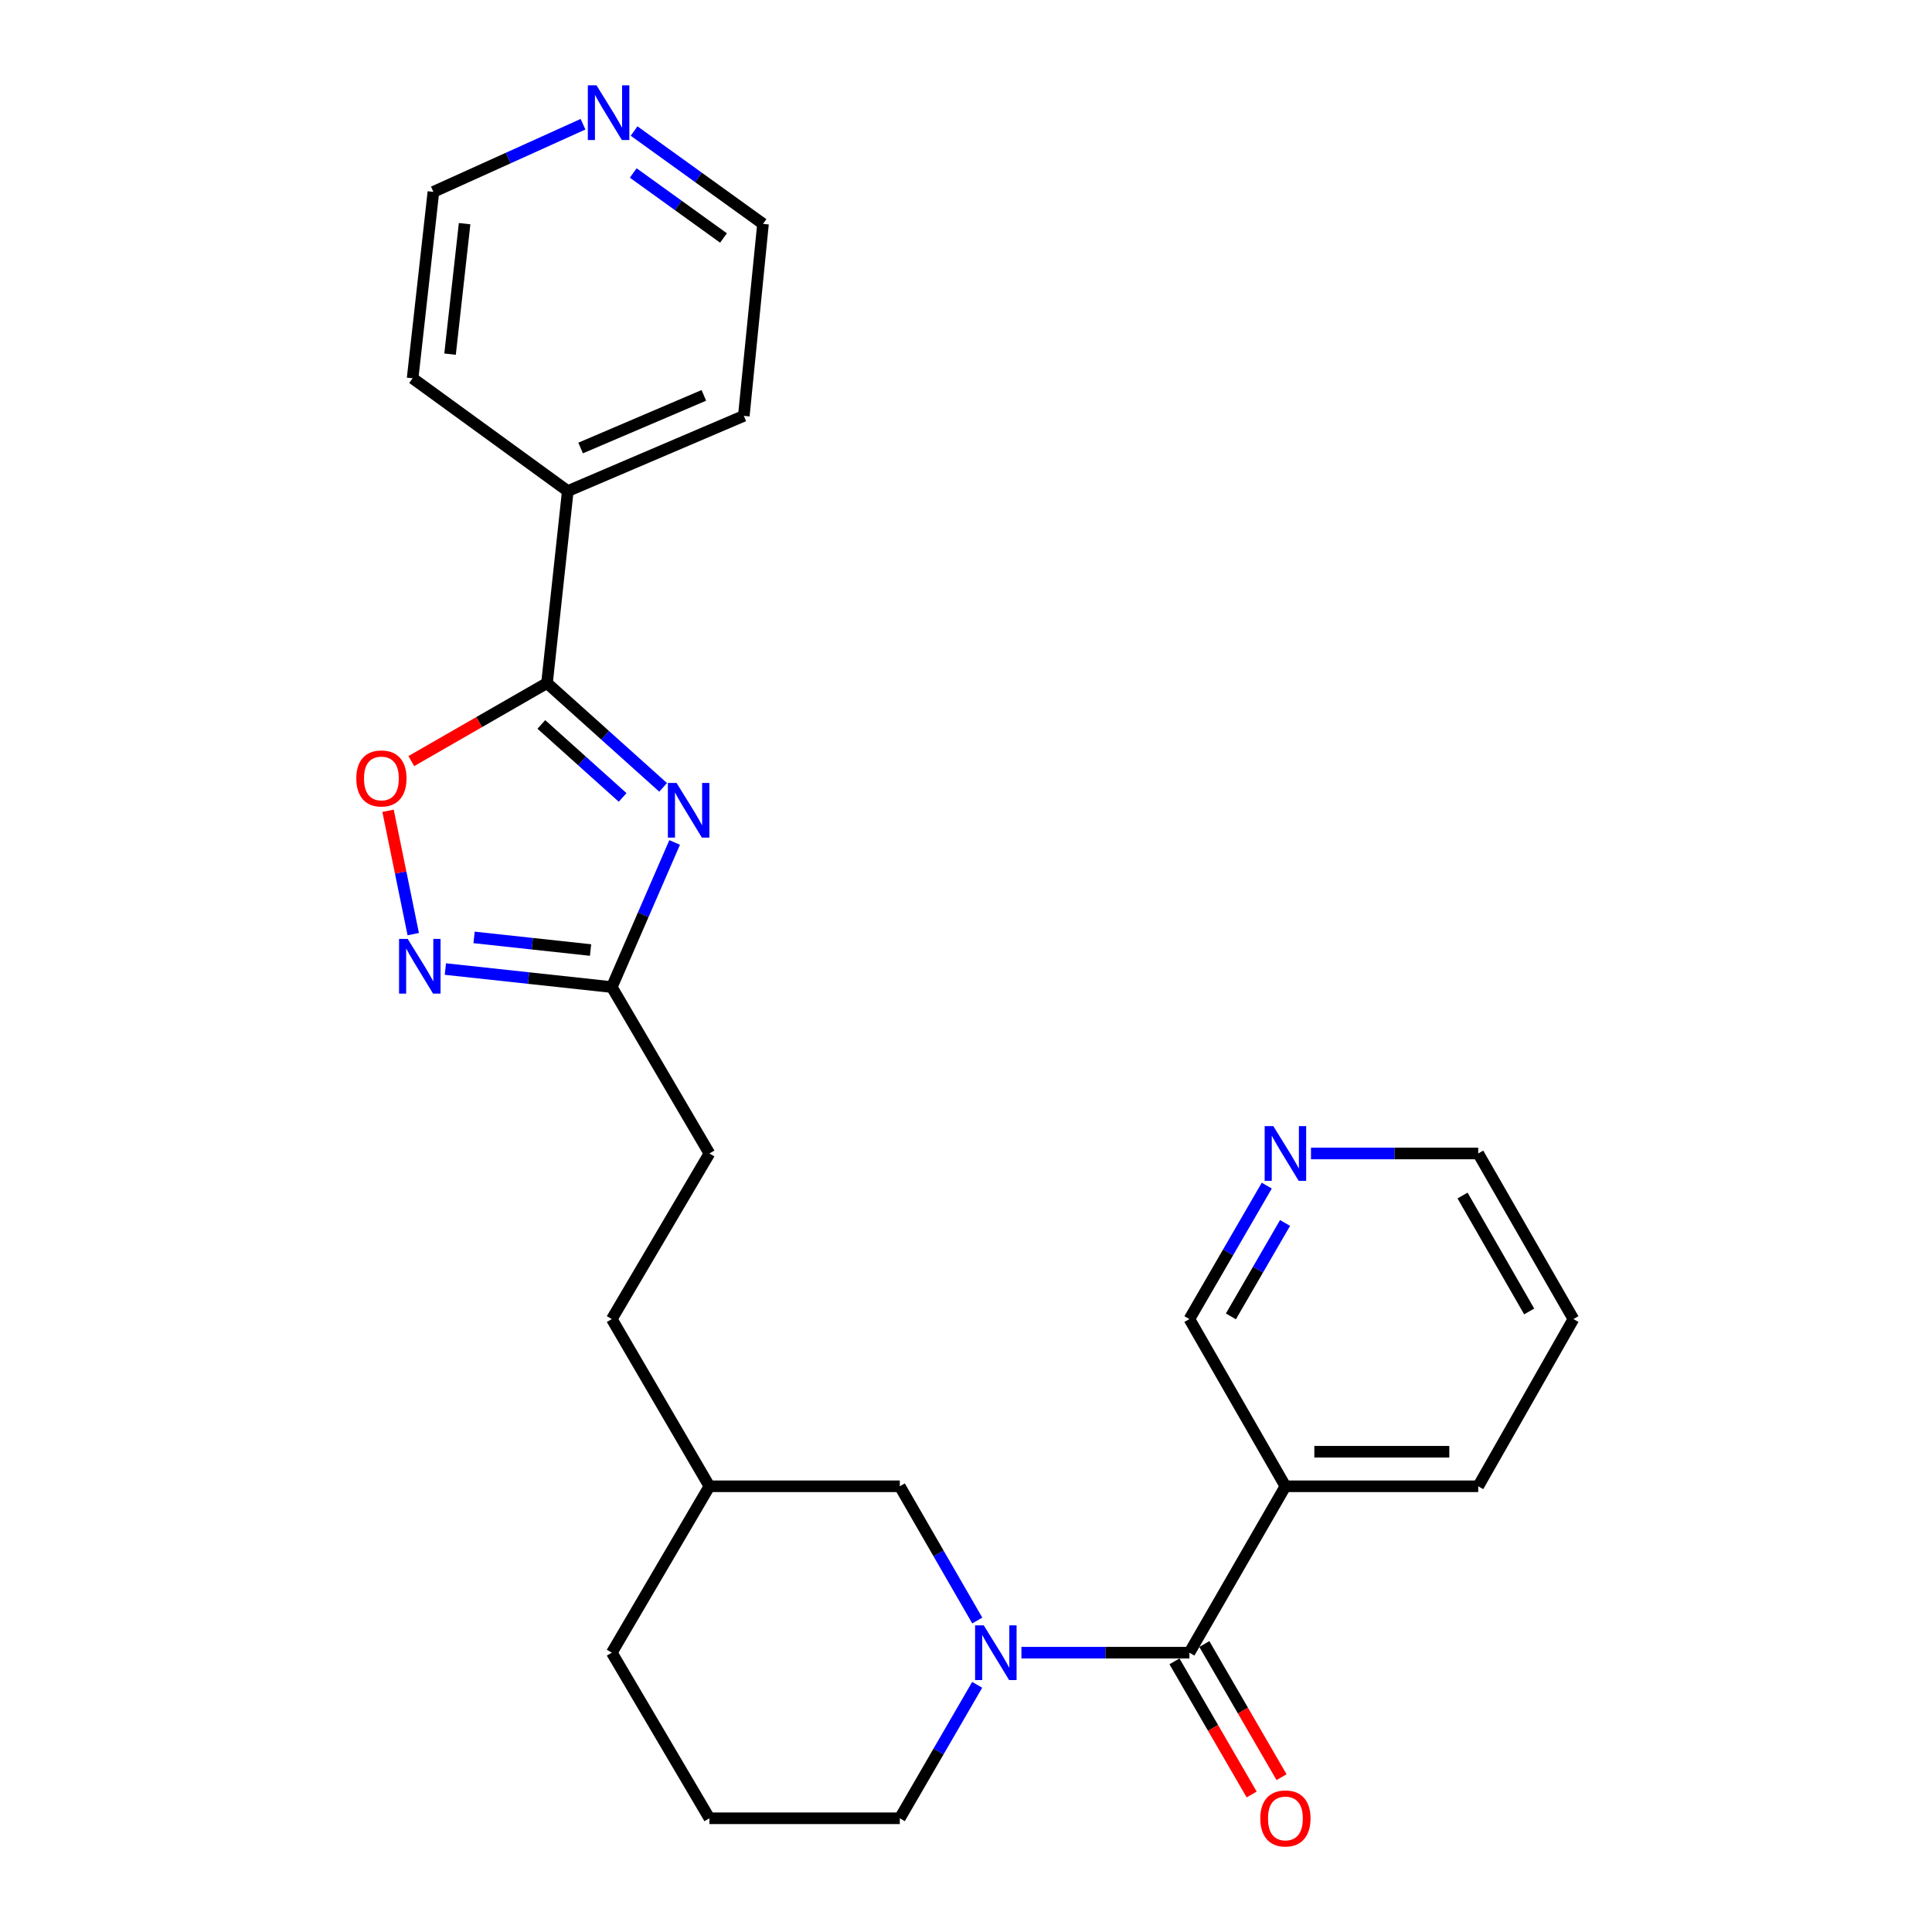 <?xml version='1.0' encoding='iso-8859-1'?>
<svg version='1.1' baseProfile='full'
              xmlns='http://www.w3.org/2000/svg'
                      xmlns:rdkit='http://www.rdkit.org/xml'
                      xmlns:xlink='http://www.w3.org/1999/xlink'
                  xml:space='preserve'
width='1000px' height='1000px' viewBox='0 0 1000 1000'>
<!-- END OF HEADER -->
<rect style='opacity:1.0;fill:#FFFFFF;stroke:none' width='1000' height='1000' x='0' y='0'> </rect>
<path class='bond-0' d='M 343.23,407.542 L 313.179,380.553' style='fill:none;fill-rule:evenodd;stroke:#0000FF;stroke-width:6px;stroke-linecap:butt;stroke-linejoin:miter;stroke-opacity:1' />
<path class='bond-0' d='M 313.179,380.553 L 283.128,353.564' style='fill:none;fill-rule:evenodd;stroke:#000000;stroke-width:6px;stroke-linecap:butt;stroke-linejoin:miter;stroke-opacity:1' />
<path class='bond-0' d='M 322.268,412.747 L 301.232,393.855' style='fill:none;fill-rule:evenodd;stroke:#0000FF;stroke-width:6px;stroke-linecap:butt;stroke-linejoin:miter;stroke-opacity:1' />
<path class='bond-0' d='M 301.232,393.855 L 280.197,374.963' style='fill:none;fill-rule:evenodd;stroke:#000000;stroke-width:6px;stroke-linecap:butt;stroke-linejoin:miter;stroke-opacity:1' />
<path class='bond-5' d='M 349.197,436.054 L 332.934,473.483' style='fill:none;fill-rule:evenodd;stroke:#0000FF;stroke-width:6px;stroke-linecap:butt;stroke-linejoin:miter;stroke-opacity:1' />
<path class='bond-5' d='M 332.934,473.483 L 316.672,510.912' style='fill:none;fill-rule:evenodd;stroke:#000000;stroke-width:6px;stroke-linecap:butt;stroke-linejoin:miter;stroke-opacity:1' />
<path class='bond-4' d='M 283.128,353.564 L 248.008,373.755' style='fill:none;fill-rule:evenodd;stroke:#000000;stroke-width:6px;stroke-linecap:butt;stroke-linejoin:miter;stroke-opacity:1' />
<path class='bond-4' d='M 248.008,373.755 L 212.888,393.946' style='fill:none;fill-rule:evenodd;stroke:#FF0000;stroke-width:6px;stroke-linecap:butt;stroke-linejoin:miter;stroke-opacity:1' />
<path class='bond-9' d='M 283.128,353.564 L 293.885,254.175' style='fill:none;fill-rule:evenodd;stroke:#000000;stroke-width:6px;stroke-linecap:butt;stroke-linejoin:miter;stroke-opacity:1' />
<path class='bond-1' d='M 505.834,838.781 L 485.784,804.039' style='fill:none;fill-rule:evenodd;stroke:#0000FF;stroke-width:6px;stroke-linecap:butt;stroke-linejoin:miter;stroke-opacity:1' />
<path class='bond-1' d='M 485.784,804.039 L 465.735,769.298' style='fill:none;fill-rule:evenodd;stroke:#000000;stroke-width:6px;stroke-linecap:butt;stroke-linejoin:miter;stroke-opacity:1' />
<path class='bond-2' d='M 528.685,855.427 L 572.159,855.427' style='fill:none;fill-rule:evenodd;stroke:#0000FF;stroke-width:6px;stroke-linecap:butt;stroke-linejoin:miter;stroke-opacity:1' />
<path class='bond-2' d='M 572.159,855.427 L 615.634,855.427' style='fill:none;fill-rule:evenodd;stroke:#000000;stroke-width:6px;stroke-linecap:butt;stroke-linejoin:miter;stroke-opacity:1' />
<path class='bond-28' d='M 505.792,872.064 L 485.764,906.601' style='fill:none;fill-rule:evenodd;stroke:#0000FF;stroke-width:6px;stroke-linecap:butt;stroke-linejoin:miter;stroke-opacity:1' />
<path class='bond-28' d='M 485.764,906.601 L 465.735,941.138' style='fill:none;fill-rule:evenodd;stroke:#000000;stroke-width:6px;stroke-linecap:butt;stroke-linejoin:miter;stroke-opacity:1' />
<path class='bond-6' d='M 615.634,855.427 L 665.328,769.298' style='fill:none;fill-rule:evenodd;stroke:#000000;stroke-width:6px;stroke-linecap:butt;stroke-linejoin:miter;stroke-opacity:1' />
<path class='bond-8' d='M 607.9,859.911 L 627.878,894.368' style='fill:none;fill-rule:evenodd;stroke:#000000;stroke-width:6px;stroke-linecap:butt;stroke-linejoin:miter;stroke-opacity:1' />
<path class='bond-8' d='M 627.878,894.368 L 647.856,928.825' style='fill:none;fill-rule:evenodd;stroke:#FF0000;stroke-width:6px;stroke-linecap:butt;stroke-linejoin:miter;stroke-opacity:1' />
<path class='bond-8' d='M 623.367,850.943 L 643.345,885.4' style='fill:none;fill-rule:evenodd;stroke:#000000;stroke-width:6px;stroke-linecap:butt;stroke-linejoin:miter;stroke-opacity:1' />
<path class='bond-8' d='M 643.345,885.4 L 663.323,919.857' style='fill:none;fill-rule:evenodd;stroke:#FF0000;stroke-width:6px;stroke-linecap:butt;stroke-linejoin:miter;stroke-opacity:1' />
<path class='bond-3' d='M 230.531,501.579 L 273.601,506.246' style='fill:none;fill-rule:evenodd;stroke:#0000FF;stroke-width:6px;stroke-linecap:butt;stroke-linejoin:miter;stroke-opacity:1' />
<path class='bond-3' d='M 273.601,506.246 L 316.672,510.912' style='fill:none;fill-rule:evenodd;stroke:#000000;stroke-width:6px;stroke-linecap:butt;stroke-linejoin:miter;stroke-opacity:1' />
<path class='bond-3' d='M 245.378,485.204 L 275.527,488.47' style='fill:none;fill-rule:evenodd;stroke:#0000FF;stroke-width:6px;stroke-linecap:butt;stroke-linejoin:miter;stroke-opacity:1' />
<path class='bond-3' d='M 275.527,488.47 L 305.676,491.737' style='fill:none;fill-rule:evenodd;stroke:#000000;stroke-width:6px;stroke-linecap:butt;stroke-linejoin:miter;stroke-opacity:1' />
<path class='bond-26' d='M 213.893,483.502 L 207.372,451.581' style='fill:none;fill-rule:evenodd;stroke:#0000FF;stroke-width:6px;stroke-linecap:butt;stroke-linejoin:miter;stroke-opacity:1' />
<path class='bond-26' d='M 207.372,451.581 L 200.852,419.66' style='fill:none;fill-rule:evenodd;stroke:#FF0000;stroke-width:6px;stroke-linecap:butt;stroke-linejoin:miter;stroke-opacity:1' />
<path class='bond-12' d='M 316.672,510.912 L 367.191,597.041' style='fill:none;fill-rule:evenodd;stroke:#000000;stroke-width:6px;stroke-linecap:butt;stroke-linejoin:miter;stroke-opacity:1' />
<path class='bond-14' d='M 665.328,769.298 L 615.634,682.752' style='fill:none;fill-rule:evenodd;stroke:#000000;stroke-width:6px;stroke-linecap:butt;stroke-linejoin:miter;stroke-opacity:1' />
<path class='bond-17' d='M 665.328,769.298 L 765.125,769.298' style='fill:none;fill-rule:evenodd;stroke:#000000;stroke-width:6px;stroke-linecap:butt;stroke-linejoin:miter;stroke-opacity:1' />
<path class='bond-17' d='M 680.298,751.419 L 750.155,751.419' style='fill:none;fill-rule:evenodd;stroke:#000000;stroke-width:6px;stroke-linecap:butt;stroke-linejoin:miter;stroke-opacity:1' />
<path class='bond-7' d='M 465.735,769.298 L 367.191,769.298' style='fill:none;fill-rule:evenodd;stroke:#000000;stroke-width:6px;stroke-linecap:butt;stroke-linejoin:miter;stroke-opacity:1' />
<path class='bond-22' d='M 293.885,254.175 L 213.567,195.799' style='fill:none;fill-rule:evenodd;stroke:#000000;stroke-width:6px;stroke-linecap:butt;stroke-linejoin:miter;stroke-opacity:1' />
<path class='bond-23' d='M 293.885,254.175 L 385,215.248' style='fill:none;fill-rule:evenodd;stroke:#000000;stroke-width:6px;stroke-linecap:butt;stroke-linejoin:miter;stroke-opacity:1' />
<path class='bond-23' d='M 300.528,231.894 L 364.309,204.645' style='fill:none;fill-rule:evenodd;stroke:#000000;stroke-width:6px;stroke-linecap:butt;stroke-linejoin:miter;stroke-opacity:1' />
<path class='bond-10' d='M 655.682,613.678 L 635.658,648.215' style='fill:none;fill-rule:evenodd;stroke:#0000FF;stroke-width:6px;stroke-linecap:butt;stroke-linejoin:miter;stroke-opacity:1' />
<path class='bond-10' d='M 635.658,648.215 L 615.634,682.752' style='fill:none;fill-rule:evenodd;stroke:#000000;stroke-width:6px;stroke-linecap:butt;stroke-linejoin:miter;stroke-opacity:1' />
<path class='bond-10' d='M 665.143,633.007 L 651.126,657.183' style='fill:none;fill-rule:evenodd;stroke:#0000FF;stroke-width:6px;stroke-linecap:butt;stroke-linejoin:miter;stroke-opacity:1' />
<path class='bond-10' d='M 651.126,657.183 L 637.109,681.359' style='fill:none;fill-rule:evenodd;stroke:#000000;stroke-width:6px;stroke-linecap:butt;stroke-linejoin:miter;stroke-opacity:1' />
<path class='bond-29' d='M 678.563,597.041 L 721.844,597.041' style='fill:none;fill-rule:evenodd;stroke:#0000FF;stroke-width:6px;stroke-linecap:butt;stroke-linejoin:miter;stroke-opacity:1' />
<path class='bond-29' d='M 721.844,597.041 L 765.125,597.041' style='fill:none;fill-rule:evenodd;stroke:#000000;stroke-width:6px;stroke-linecap:butt;stroke-linejoin:miter;stroke-opacity:1' />
<path class='bond-11' d='M 328.205,67.825 L 361.569,91.851' style='fill:none;fill-rule:evenodd;stroke:#0000FF;stroke-width:6px;stroke-linecap:butt;stroke-linejoin:miter;stroke-opacity:1' />
<path class='bond-11' d='M 361.569,91.851 L 394.933,115.878' style='fill:none;fill-rule:evenodd;stroke:#000000;stroke-width:6px;stroke-linecap:butt;stroke-linejoin:miter;stroke-opacity:1' />
<path class='bond-11' d='M 327.766,89.541 L 351.121,106.36' style='fill:none;fill-rule:evenodd;stroke:#0000FF;stroke-width:6px;stroke-linecap:butt;stroke-linejoin:miter;stroke-opacity:1' />
<path class='bond-11' d='M 351.121,106.36 L 374.476,123.179' style='fill:none;fill-rule:evenodd;stroke:#000000;stroke-width:6px;stroke-linecap:butt;stroke-linejoin:miter;stroke-opacity:1' />
<path class='bond-27' d='M 301.775,64.297 L 263.05,81.803' style='fill:none;fill-rule:evenodd;stroke:#0000FF;stroke-width:6px;stroke-linecap:butt;stroke-linejoin:miter;stroke-opacity:1' />
<path class='bond-27' d='M 263.05,81.803 L 224.325,99.31' style='fill:none;fill-rule:evenodd;stroke:#000000;stroke-width:6px;stroke-linecap:butt;stroke-linejoin:miter;stroke-opacity:1' />
<path class='bond-16' d='M 367.191,597.041 L 316.672,682.752' style='fill:none;fill-rule:evenodd;stroke:#000000;stroke-width:6px;stroke-linecap:butt;stroke-linejoin:miter;stroke-opacity:1' />
<path class='bond-13' d='M 465.735,941.138 L 367.191,941.138' style='fill:none;fill-rule:evenodd;stroke:#000000;stroke-width:6px;stroke-linecap:butt;stroke-linejoin:miter;stroke-opacity:1' />
<path class='bond-15' d='M 367.191,769.298 L 316.672,682.752' style='fill:none;fill-rule:evenodd;stroke:#000000;stroke-width:6px;stroke-linecap:butt;stroke-linejoin:miter;stroke-opacity:1' />
<path class='bond-24' d='M 367.191,769.298 L 316.672,855.427' style='fill:none;fill-rule:evenodd;stroke:#000000;stroke-width:6px;stroke-linecap:butt;stroke-linejoin:miter;stroke-opacity:1' />
<path class='bond-25' d='M 765.125,769.298 L 814.392,682.752' style='fill:none;fill-rule:evenodd;stroke:#000000;stroke-width:6px;stroke-linecap:butt;stroke-linejoin:miter;stroke-opacity:1' />
<path class='bond-18' d='M 367.191,941.138 L 316.672,855.427' style='fill:none;fill-rule:evenodd;stroke:#000000;stroke-width:6px;stroke-linecap:butt;stroke-linejoin:miter;stroke-opacity:1' />
<path class='bond-19' d='M 394.933,115.878 L 385,215.248' style='fill:none;fill-rule:evenodd;stroke:#000000;stroke-width:6px;stroke-linecap:butt;stroke-linejoin:miter;stroke-opacity:1' />
<path class='bond-20' d='M 224.325,99.31 L 213.567,195.799' style='fill:none;fill-rule:evenodd;stroke:#000000;stroke-width:6px;stroke-linecap:butt;stroke-linejoin:miter;stroke-opacity:1' />
<path class='bond-20' d='M 240.48,115.765 L 232.95,183.307' style='fill:none;fill-rule:evenodd;stroke:#000000;stroke-width:6px;stroke-linecap:butt;stroke-linejoin:miter;stroke-opacity:1' />
<path class='bond-21' d='M 765.125,597.041 L 814.392,682.752' style='fill:none;fill-rule:evenodd;stroke:#000000;stroke-width:6px;stroke-linecap:butt;stroke-linejoin:miter;stroke-opacity:1' />
<path class='bond-21' d='M 757.014,618.807 L 791.501,678.806' style='fill:none;fill-rule:evenodd;stroke:#000000;stroke-width:6px;stroke-linecap:butt;stroke-linejoin:miter;stroke-opacity:1' />
<path  class='atom-0' d='M 350.173 405.24
L 359.453 420.24
Q 360.373 421.72, 361.853 424.4
Q 363.333 427.08, 363.413 427.24
L 363.413 405.24
L 367.173 405.24
L 367.173 433.56
L 363.293 433.56
L 353.333 417.16
Q 352.173 415.24, 350.933 413.04
Q 349.733 410.84, 349.373 410.16
L 349.373 433.56
L 345.693 433.56
L 345.693 405.24
L 350.173 405.24
' fill='#0000FF'/>
<path  class='atom-2' d='M 509.18 841.267
L 518.46 856.267
Q 519.38 857.747, 520.86 860.427
Q 522.34 863.107, 522.42 863.267
L 522.42 841.267
L 526.18 841.267
L 526.18 869.587
L 522.3 869.587
L 512.34 853.187
Q 511.18 851.267, 509.94 849.067
Q 508.74 846.867, 508.38 846.187
L 508.38 869.587
L 504.7 869.587
L 504.7 841.267
L 509.18 841.267
' fill='#0000FF'/>
<path  class='atom-4' d='M 211.032 485.985
L 220.312 500.985
Q 221.232 502.465, 222.712 505.145
Q 224.192 507.825, 224.272 507.985
L 224.272 485.985
L 228.032 485.985
L 228.032 514.305
L 224.152 514.305
L 214.192 497.905
Q 213.032 495.985, 211.792 493.785
Q 210.592 491.585, 210.232 490.905
L 210.232 514.305
L 206.552 514.305
L 206.552 485.985
L 211.032 485.985
' fill='#0000FF'/>
<path  class='atom-5' d='M 184.416 402.921
Q 184.416 396.121, 187.776 392.321
Q 191.136 388.521, 197.416 388.521
Q 203.696 388.521, 207.056 392.321
Q 210.416 396.121, 210.416 402.921
Q 210.416 409.801, 207.016 413.721
Q 203.616 417.601, 197.416 417.601
Q 191.176 417.601, 187.776 413.721
Q 184.416 409.841, 184.416 402.921
M 197.416 414.401
Q 201.736 414.401, 204.056 411.521
Q 206.416 408.601, 206.416 402.921
Q 206.416 397.361, 204.056 394.561
Q 201.736 391.721, 197.416 391.721
Q 193.096 391.721, 190.736 394.521
Q 188.416 397.321, 188.416 402.921
Q 188.416 408.641, 190.736 411.521
Q 193.096 414.401, 197.416 414.401
' fill='#FF0000'/>
<path  class='atom-9' d='M 652.328 941.218
Q 652.328 934.418, 655.688 930.618
Q 659.048 926.818, 665.328 926.818
Q 671.608 926.818, 674.968 930.618
Q 678.328 934.418, 678.328 941.218
Q 678.328 948.098, 674.928 952.018
Q 671.528 955.898, 665.328 955.898
Q 659.088 955.898, 655.688 952.018
Q 652.328 948.138, 652.328 941.218
M 665.328 952.698
Q 669.648 952.698, 671.968 949.818
Q 674.328 946.898, 674.328 941.218
Q 674.328 935.658, 671.968 932.858
Q 669.648 930.018, 665.328 930.018
Q 661.008 930.018, 658.648 932.818
Q 656.328 935.618, 656.328 941.218
Q 656.328 946.938, 658.648 949.818
Q 661.008 952.698, 665.328 952.698
' fill='#FF0000'/>
<path  class='atom-11' d='M 659.068 582.881
L 668.348 597.881
Q 669.268 599.361, 670.748 602.041
Q 672.228 604.721, 672.308 604.881
L 672.308 582.881
L 676.068 582.881
L 676.068 611.201
L 672.188 611.201
L 662.228 594.801
Q 661.068 592.881, 659.828 590.681
Q 658.628 588.481, 658.268 587.801
L 658.268 611.201
L 654.588 611.201
L 654.588 582.881
L 659.068 582.881
' fill='#0000FF'/>
<path  class='atom-12' d='M 308.743 44.157
L 318.023 59.157
Q 318.943 60.637, 320.423 63.317
Q 321.903 65.997, 321.983 66.157
L 321.983 44.157
L 325.743 44.157
L 325.743 72.477
L 321.863 72.477
L 311.903 56.077
Q 310.743 54.157, 309.503 51.957
Q 308.303 49.757, 307.943 49.077
L 307.943 72.477
L 304.263 72.477
L 304.263 44.157
L 308.743 44.157
' fill='#0000FF'/>
</svg>

